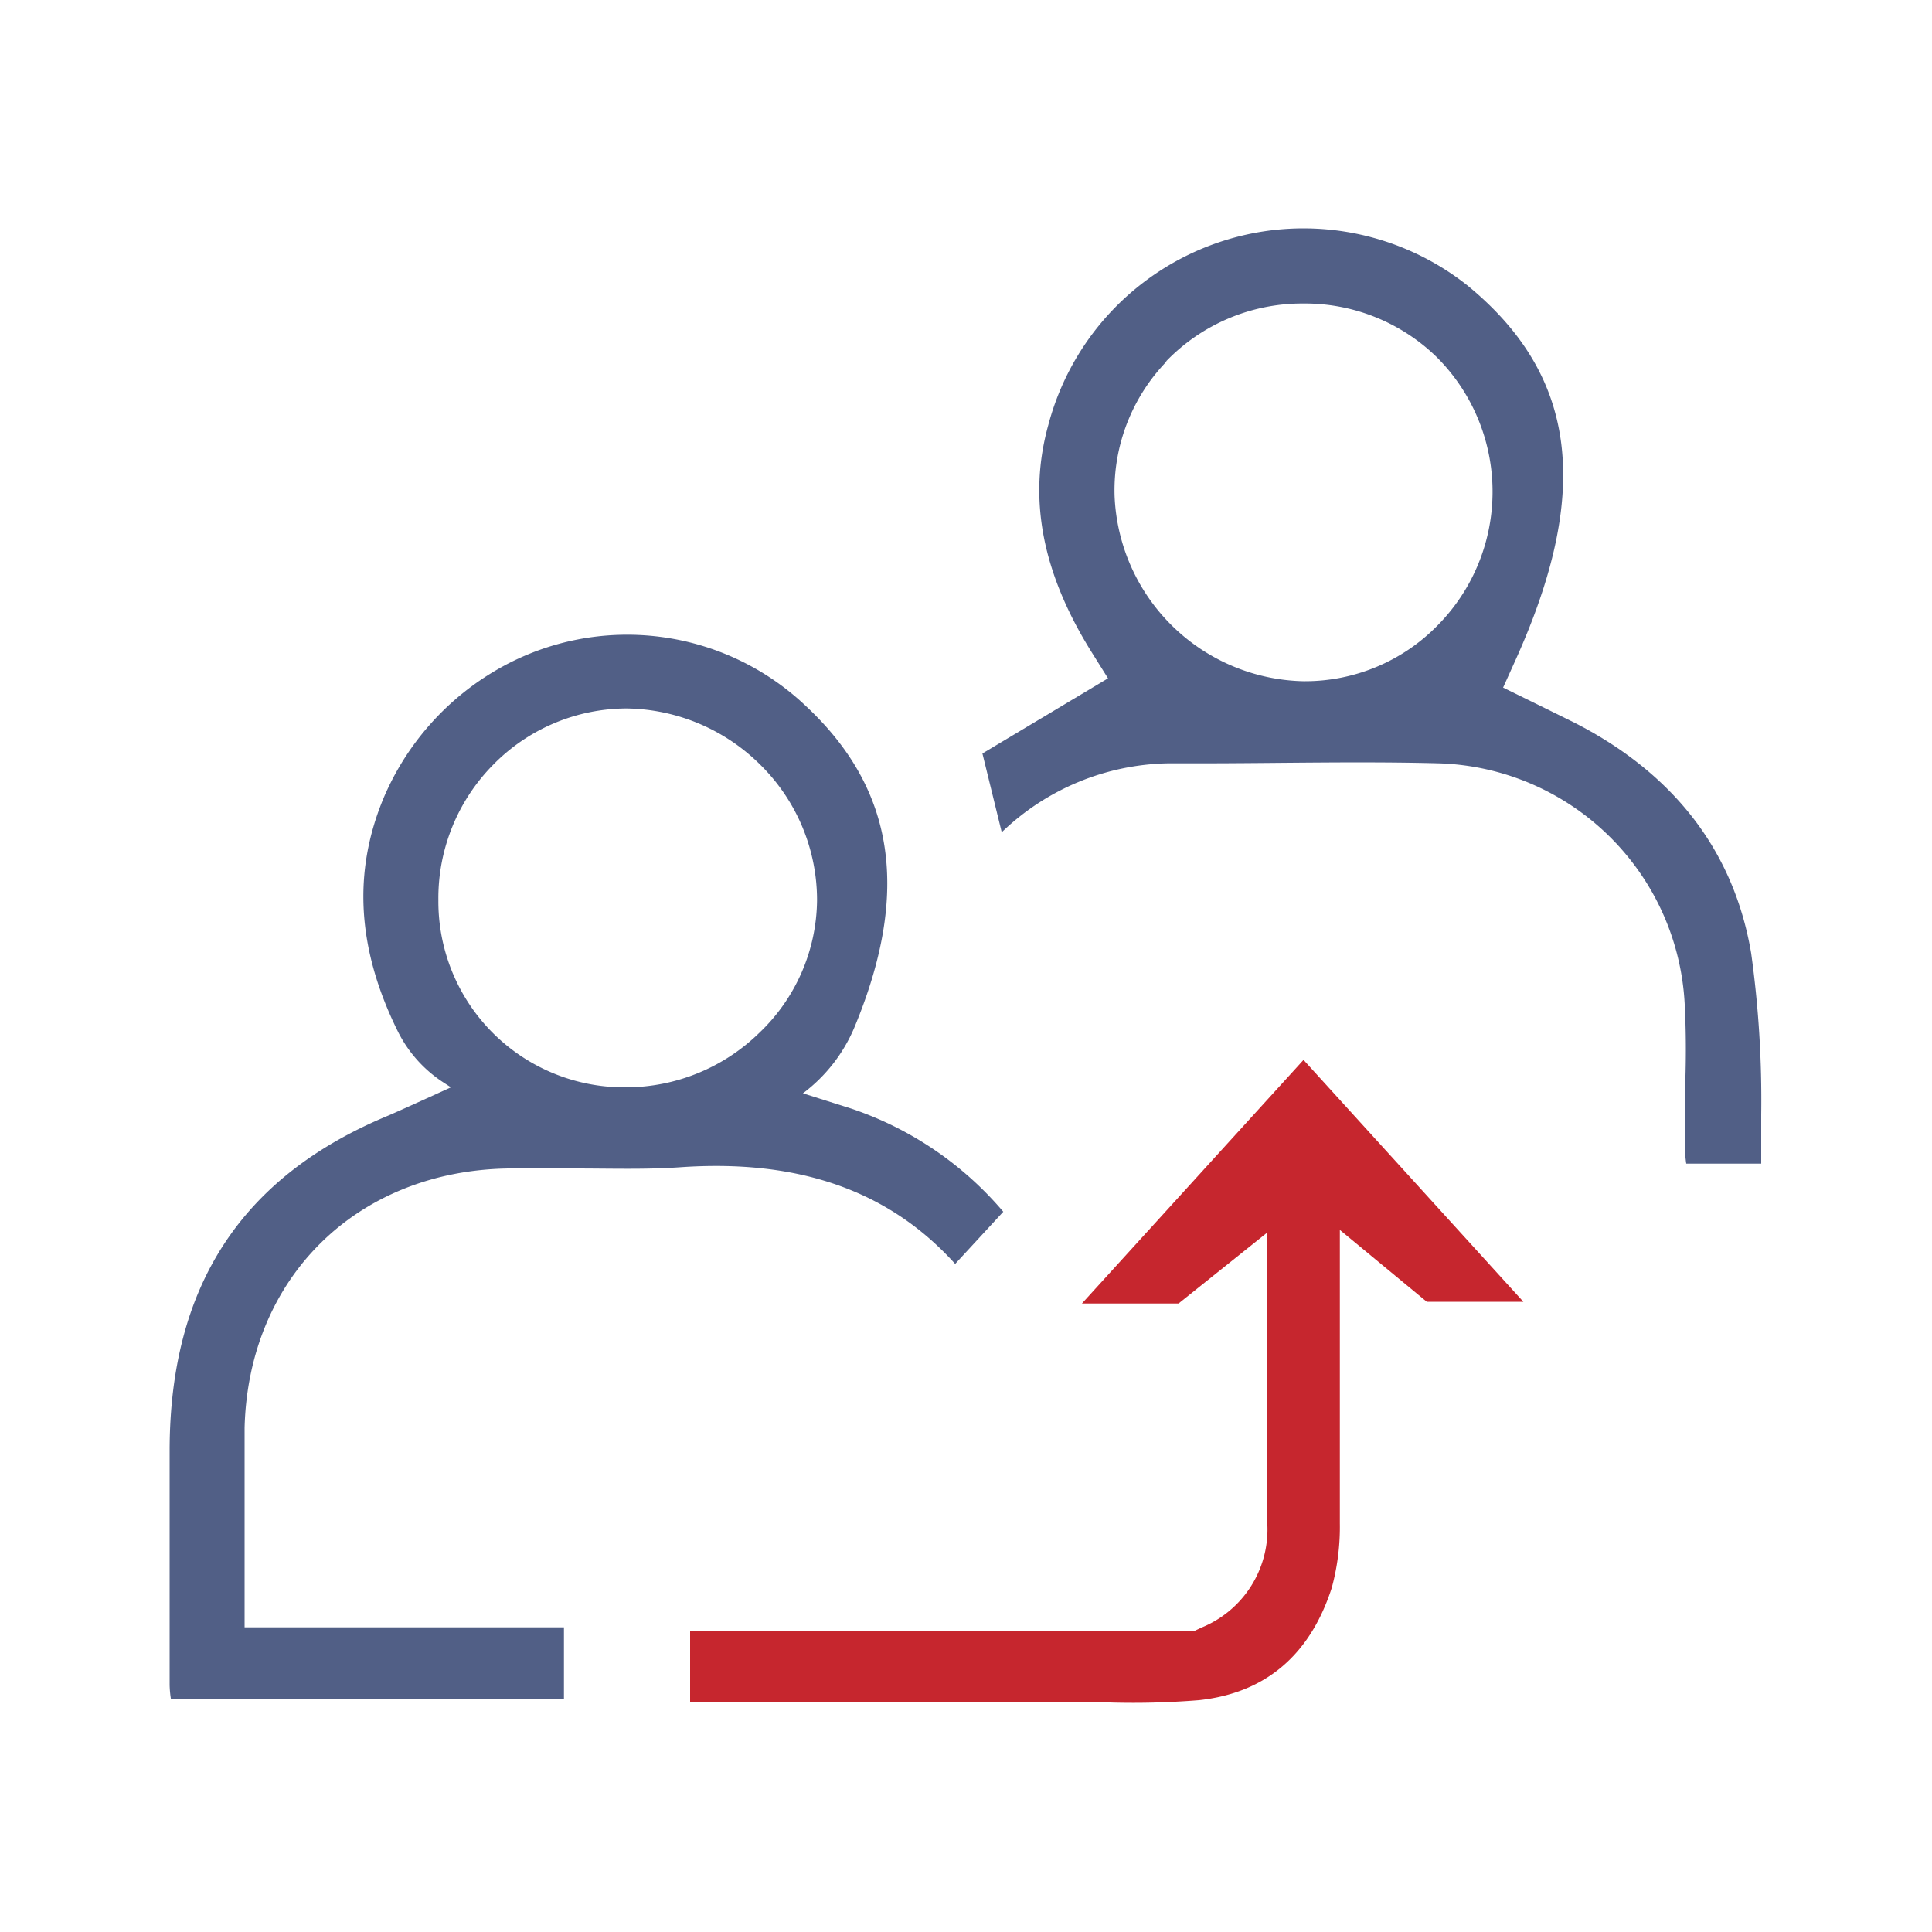 <svg xmlns="http://www.w3.org/2000/svg" id="Layer_1" data-name="Layer 1" viewBox="0 0 100 100"><defs><style>.cls-1{fill:#515f86;}.cls-2{fill:#c6262e;}</style></defs><path class="cls-1" d="M12.66,82.73c0-1,0-2,0-3,0-2,0-3.92,0-5.82.19-7.78,5.81-13.31,13.65-13.43,1.14,0,2.28,0,3.42,0,1.87,0,3.65.06,5.43-.06,6.15-.44,10.84,1.19,14.28,5l2.49-2.7a17.73,17.73,0,0,0-7.87-5.34l-2.5-.79h0a8.28,8.28,0,0,0,2.65-3.38c2.92-7,2.12-12.33-2.46-16.63a13.44,13.44,0,0,0-15.88-2,14,14,0,0,0-6,6.69c-1.62,3.86-1.39,7.83.71,12.09A6.72,6.72,0,0,0,22.91,56l.43.28s-3,1.37-3.31,1.49C12.49,60.92,8.81,66.57,8.78,75q0,6.1,0,12.2a5.24,5.24,0,0,0,.07.76H29.19V84.23H12.66ZM25.52,39.59a9.7,9.7,0,0,1,6.92-2.92,10,10,0,0,1,6.93,2.93,9.84,9.84,0,0,1,2.92,7,9.59,9.59,0,0,1-3,6.87,9.89,9.89,0,0,1-6.92,2.81h-.09a9.62,9.62,0,0,1-9.59-9.67A9.83,9.83,0,0,1,25.52,39.59Z"></path><path class="cls-1" d="M57.35,35.11,50.85,39l1,4.08.07-.07a12.74,12.74,0,0,1,8.52-3.5l1.6,0c4.08,0,8.29-.11,12.44,0a13.15,13.15,0,0,1,12.73,12.7c.07,1.46.06,2.92,0,4.34,0,1,0,1.89,0,2.84a6.48,6.48,0,0,0,.07.84h3.88c0-.86,0-1.7,0-2.54a55,55,0,0,0-.52-8.35c-.89-5.28-4-9.29-9.1-11.91L80,36.67l-2.2-1.08.6-1.33c4-8.81,3.24-14.82-2.44-19.48A13.66,13.66,0,0,0,54.26,22c-1.06,3.81-.32,7.67,2.27,11.8Zm3-16.4a9.78,9.78,0,0,1,7-3h.11a9.77,9.77,0,0,1,6.91,2.78,9.84,9.84,0,0,1,0,13.92,9.59,9.59,0,0,1-6.82,2.85h-.08a10,10,0,0,1-9.78-9.6A9.61,9.61,0,0,1,60.38,18.71Z"></path><path class="cls-2" d="M56,67.47h5l4.6-3.68v6.8c0,2.89,0,5.63,0,8.37a5.48,5.48,0,0,1-3.43,5.29l-.31.15H35.72v3.71h6.72q6.47,0,12.94,0h.11l1.63,0A42.2,42.2,0,0,0,62.06,88c3.43-.37,5.74-2.32,6.87-5.81a12,12,0,0,0,.42-3.36c0-2.72,0-5.45,0-8.34V63.66l4.5,3.72h5L67.47,54.86Z"></path></svg>